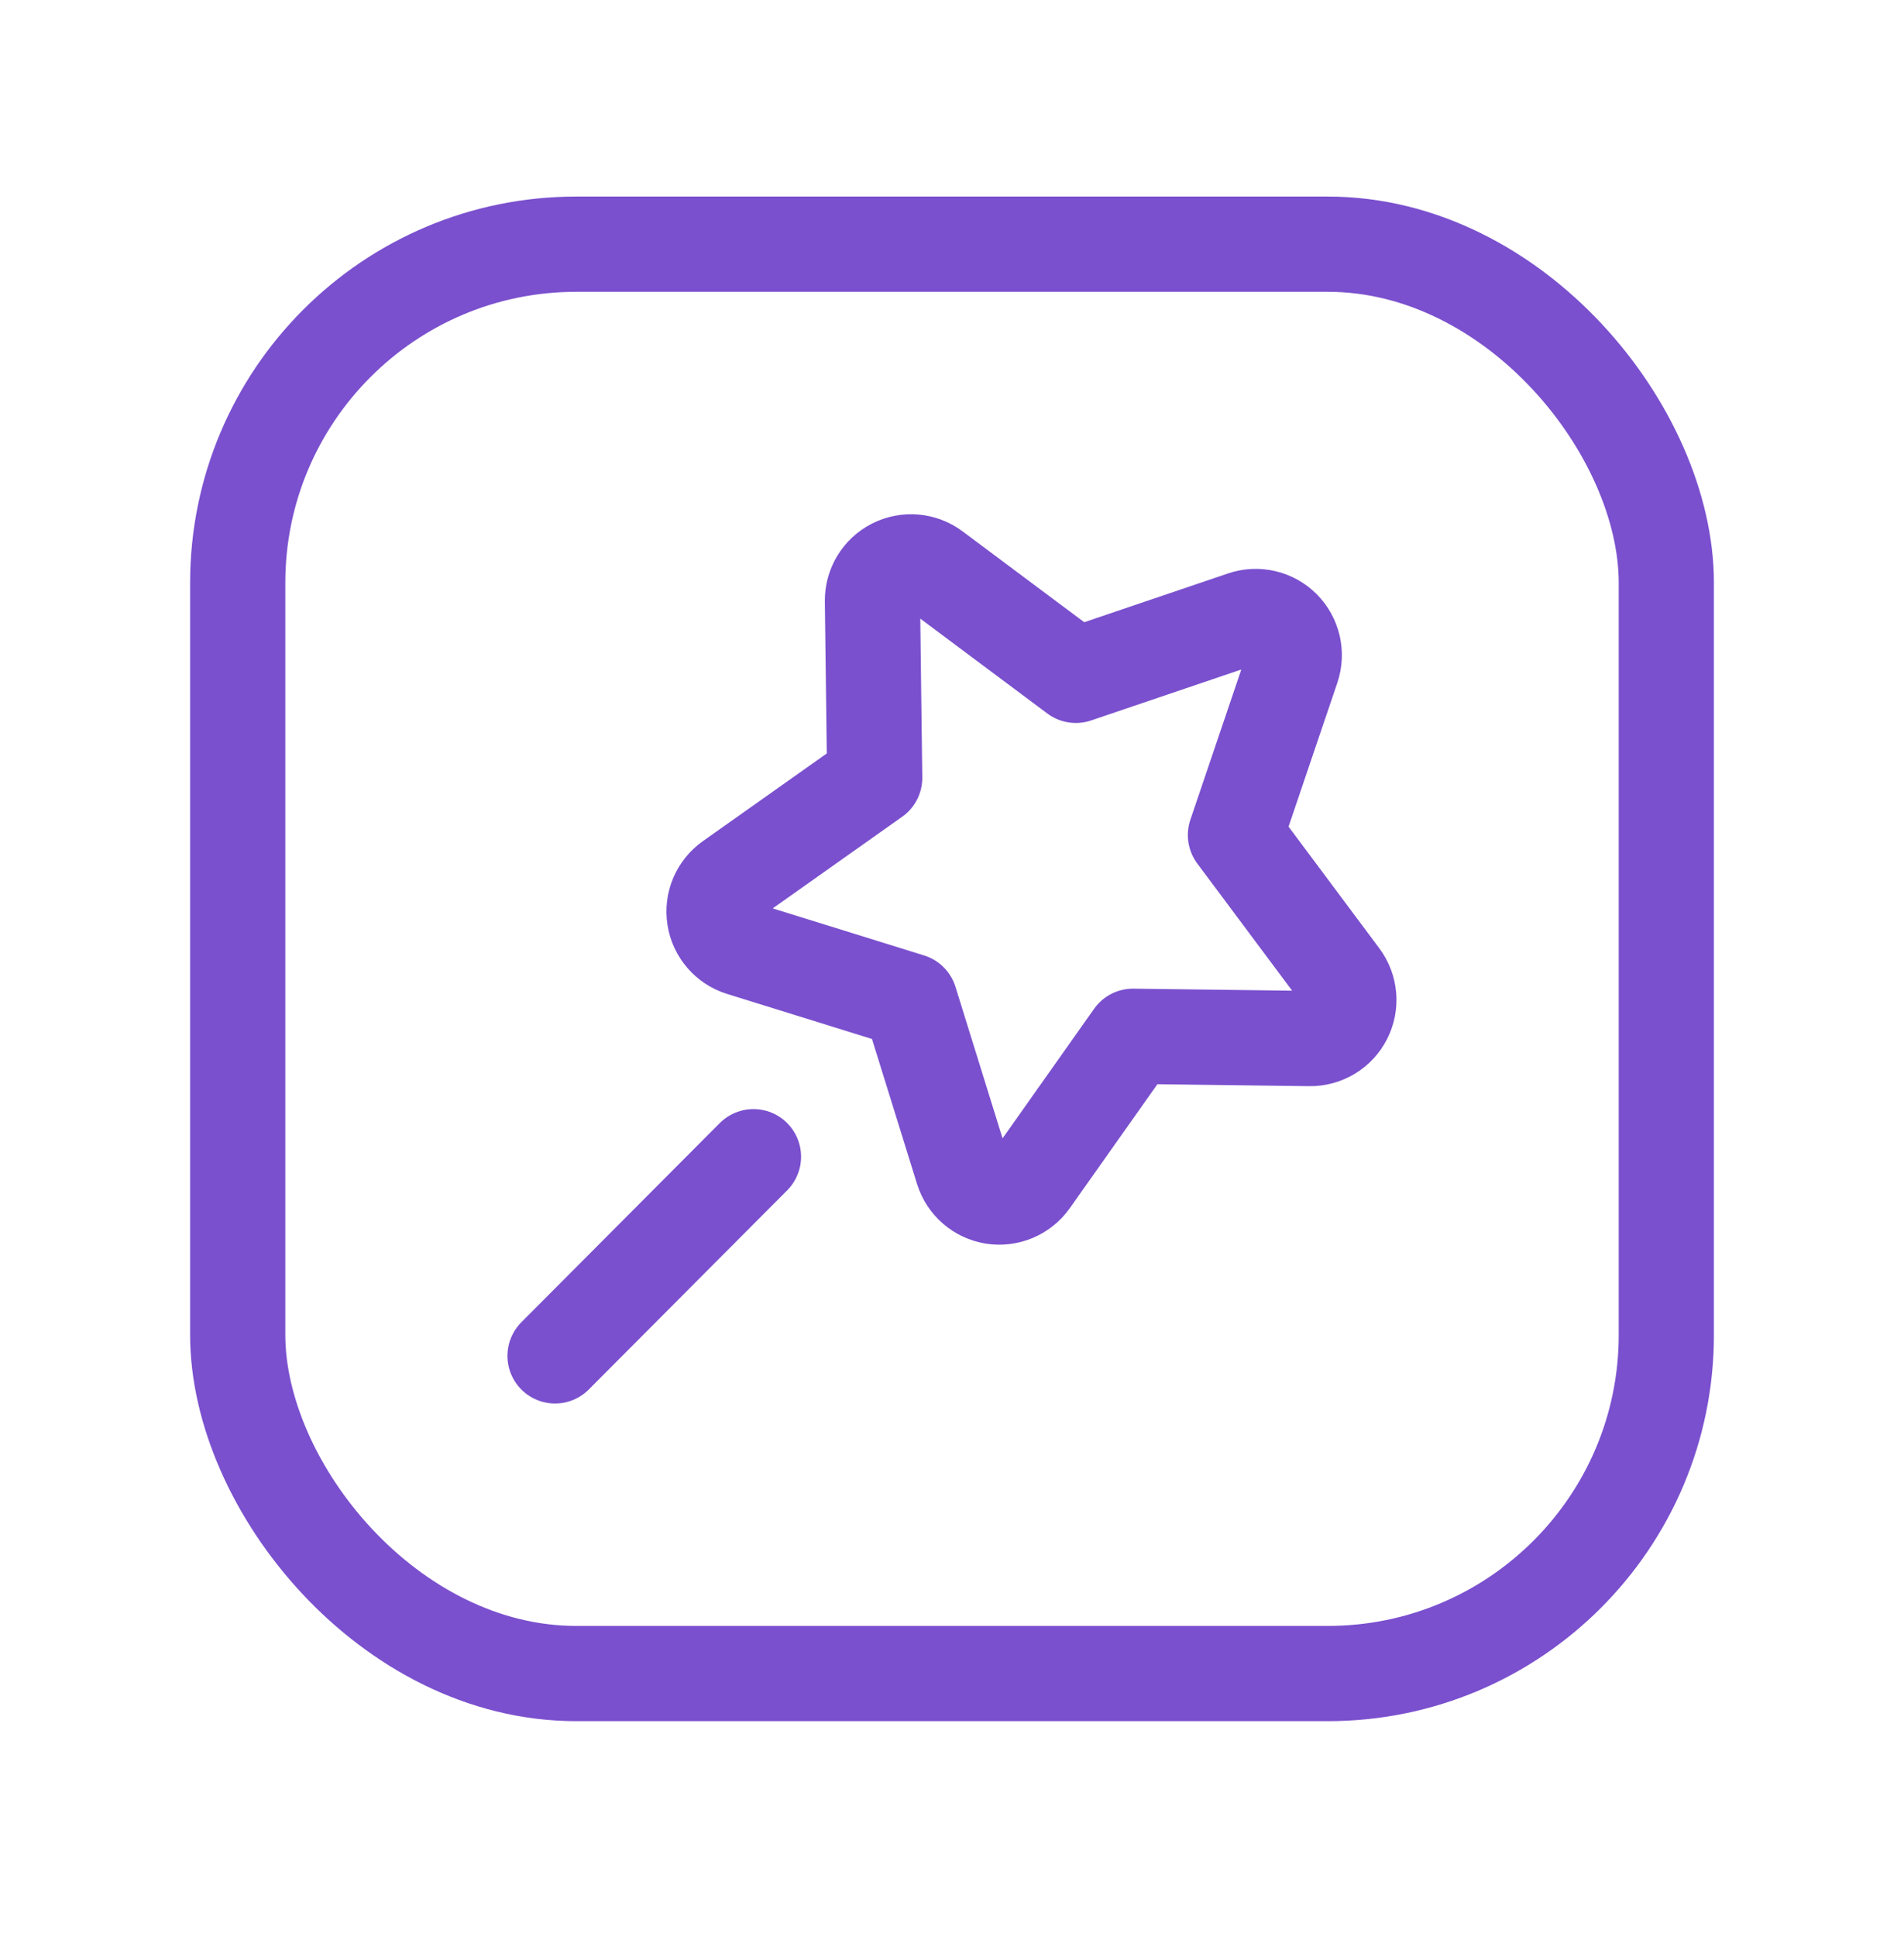<?xml version="1.0" encoding="UTF-8"?> <svg xmlns="http://www.w3.org/2000/svg" width="60" height="61" viewBox="0 0 60 61" fill="none"><rect x="7.491" y="7.691" width="45.019" height="45.019" rx="10.667" stroke="#7A50CE" stroke-width="3" stroke-linecap="round" stroke-linejoin="round"></rect><path d="M23.744 36.432L17.491 42.705" stroke="#7A50CE" stroke-width="3" stroke-linecap="round" stroke-linejoin="round"></path><path fill-rule="evenodd" clip-rule="evenodd" d="M30.331 36.847L28.677 31.526L23.356 29.872C22.914 29.735 22.588 29.358 22.516 28.901C22.443 28.444 22.637 27.985 23.015 27.718L27.564 24.5L27.493 18.929C27.487 18.466 27.744 18.04 28.157 17.829C28.569 17.619 29.066 17.661 29.436 17.938L33.902 21.271L39.179 19.482C39.618 19.333 40.103 19.446 40.43 19.773C40.757 20.101 40.87 20.586 40.722 21.024L38.932 26.301L42.265 30.767C42.542 31.138 42.584 31.634 42.374 32.046C42.163 32.459 41.737 32.716 41.274 32.71L35.703 32.639L32.486 37.189C32.218 37.566 31.759 37.76 31.302 37.688C30.845 37.615 30.469 37.289 30.331 36.847V36.847Z" stroke="#7A50CE" stroke-width="3" stroke-linecap="round" stroke-linejoin="round"></path></svg> 